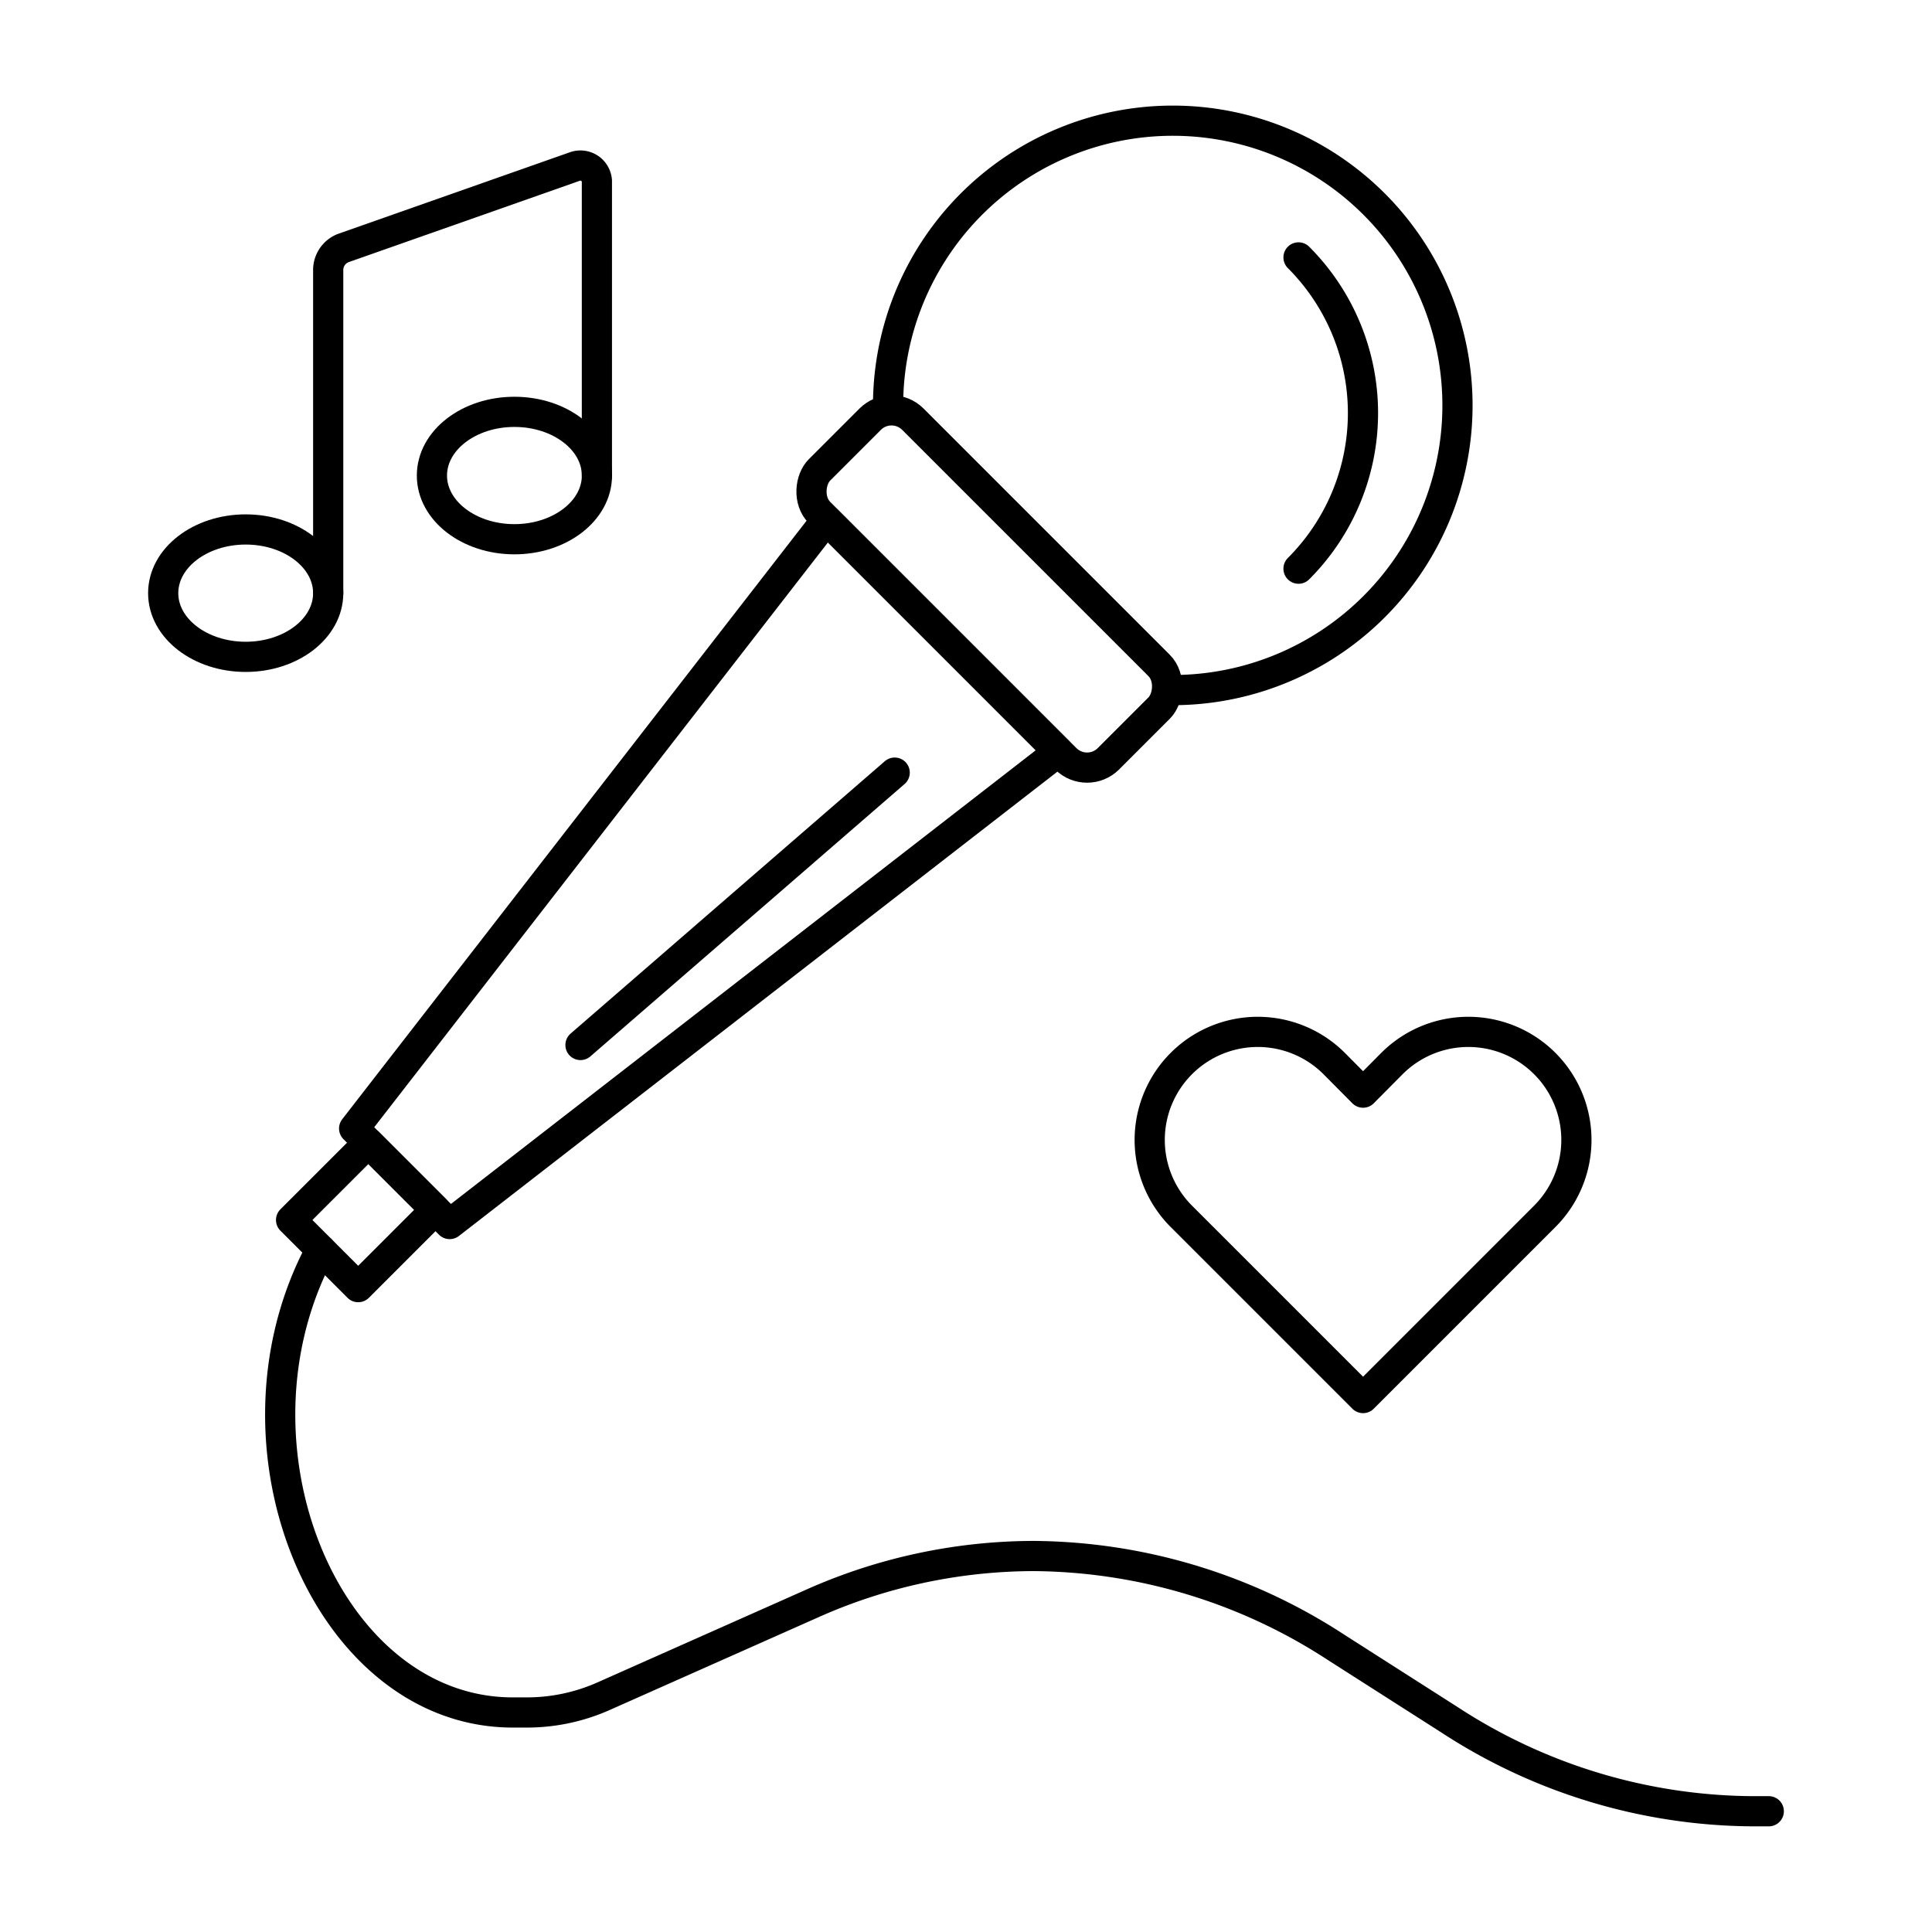 <?xml version="1.0" encoding="UTF-8"?> <svg xmlns="http://www.w3.org/2000/svg" id="icons" viewBox="0 0 64 64"><defs><style>.cls-1{fill:none;stroke:#000;stroke-linecap:round;stroke-linejoin:round;}</style></defs><title>karaoke</title><g id="karaoke"><path class="cls-1" d="M38.708,22.859A9.431,9.431,0,1,0,29.42,13.572"></path><path class="cls-1" d="M43.015,18.838a7.291,7.291,0,0,0,0-10.311"></path><rect class="cls-1" x="26.004" y="17.324" width="13.535" height="4.373" rx="1" transform="translate(23.395 -17.458) rotate(45)"></rect><polygon class="cls-1" points="14.896 40.548 11.731 37.383 27.377 17.217 35.062 24.903 14.896 40.548"></polygon><rect class="cls-1" x="10.461" y="38.435" width="3.145" height="3.621" transform="translate(31.983 3.279) rotate(45)"></rect><path class="cls-1" d="M10.627,41.4c-3.478,6.462.196,15.328,6.359,15.328h.486a6.254,6.254,0,0,0,2.547-.55L26.866,53.135a18.082,18.082,0,0,1,7.365-1.59h0a18.547,18.547,0,0,1,10.015,3.017l3.791,2.421A18.547,18.547,0,0,0,58.052,60h.541"></path><line class="cls-1" x1="29.638" y1="25.594" x2="19.229" y2="34.617"></line><path class="cls-1" d="M39.136,40.295l.959.959,5.058,5.058,6.017-6.017a3.579,3.579,0,1,0-5.058-5.066l-.959.966-.959-.966a3.579,3.579,0,1,0-5.058,5.066Z"></path><ellipse class="cls-1" cx="8.139" cy="19.649" rx="2.733" ry="2.11"></ellipse><ellipse class="cls-1" cx="17.041" cy="15.753" rx="2.733" ry="2.11"></ellipse><path class="cls-1" d="M10.872,19.649V8.943a.778.778,0,0,1,.52-.734L19.037,5.518a.547.547,0,0,1,.736.475l0,.008v9.753"></path></g></svg> 
